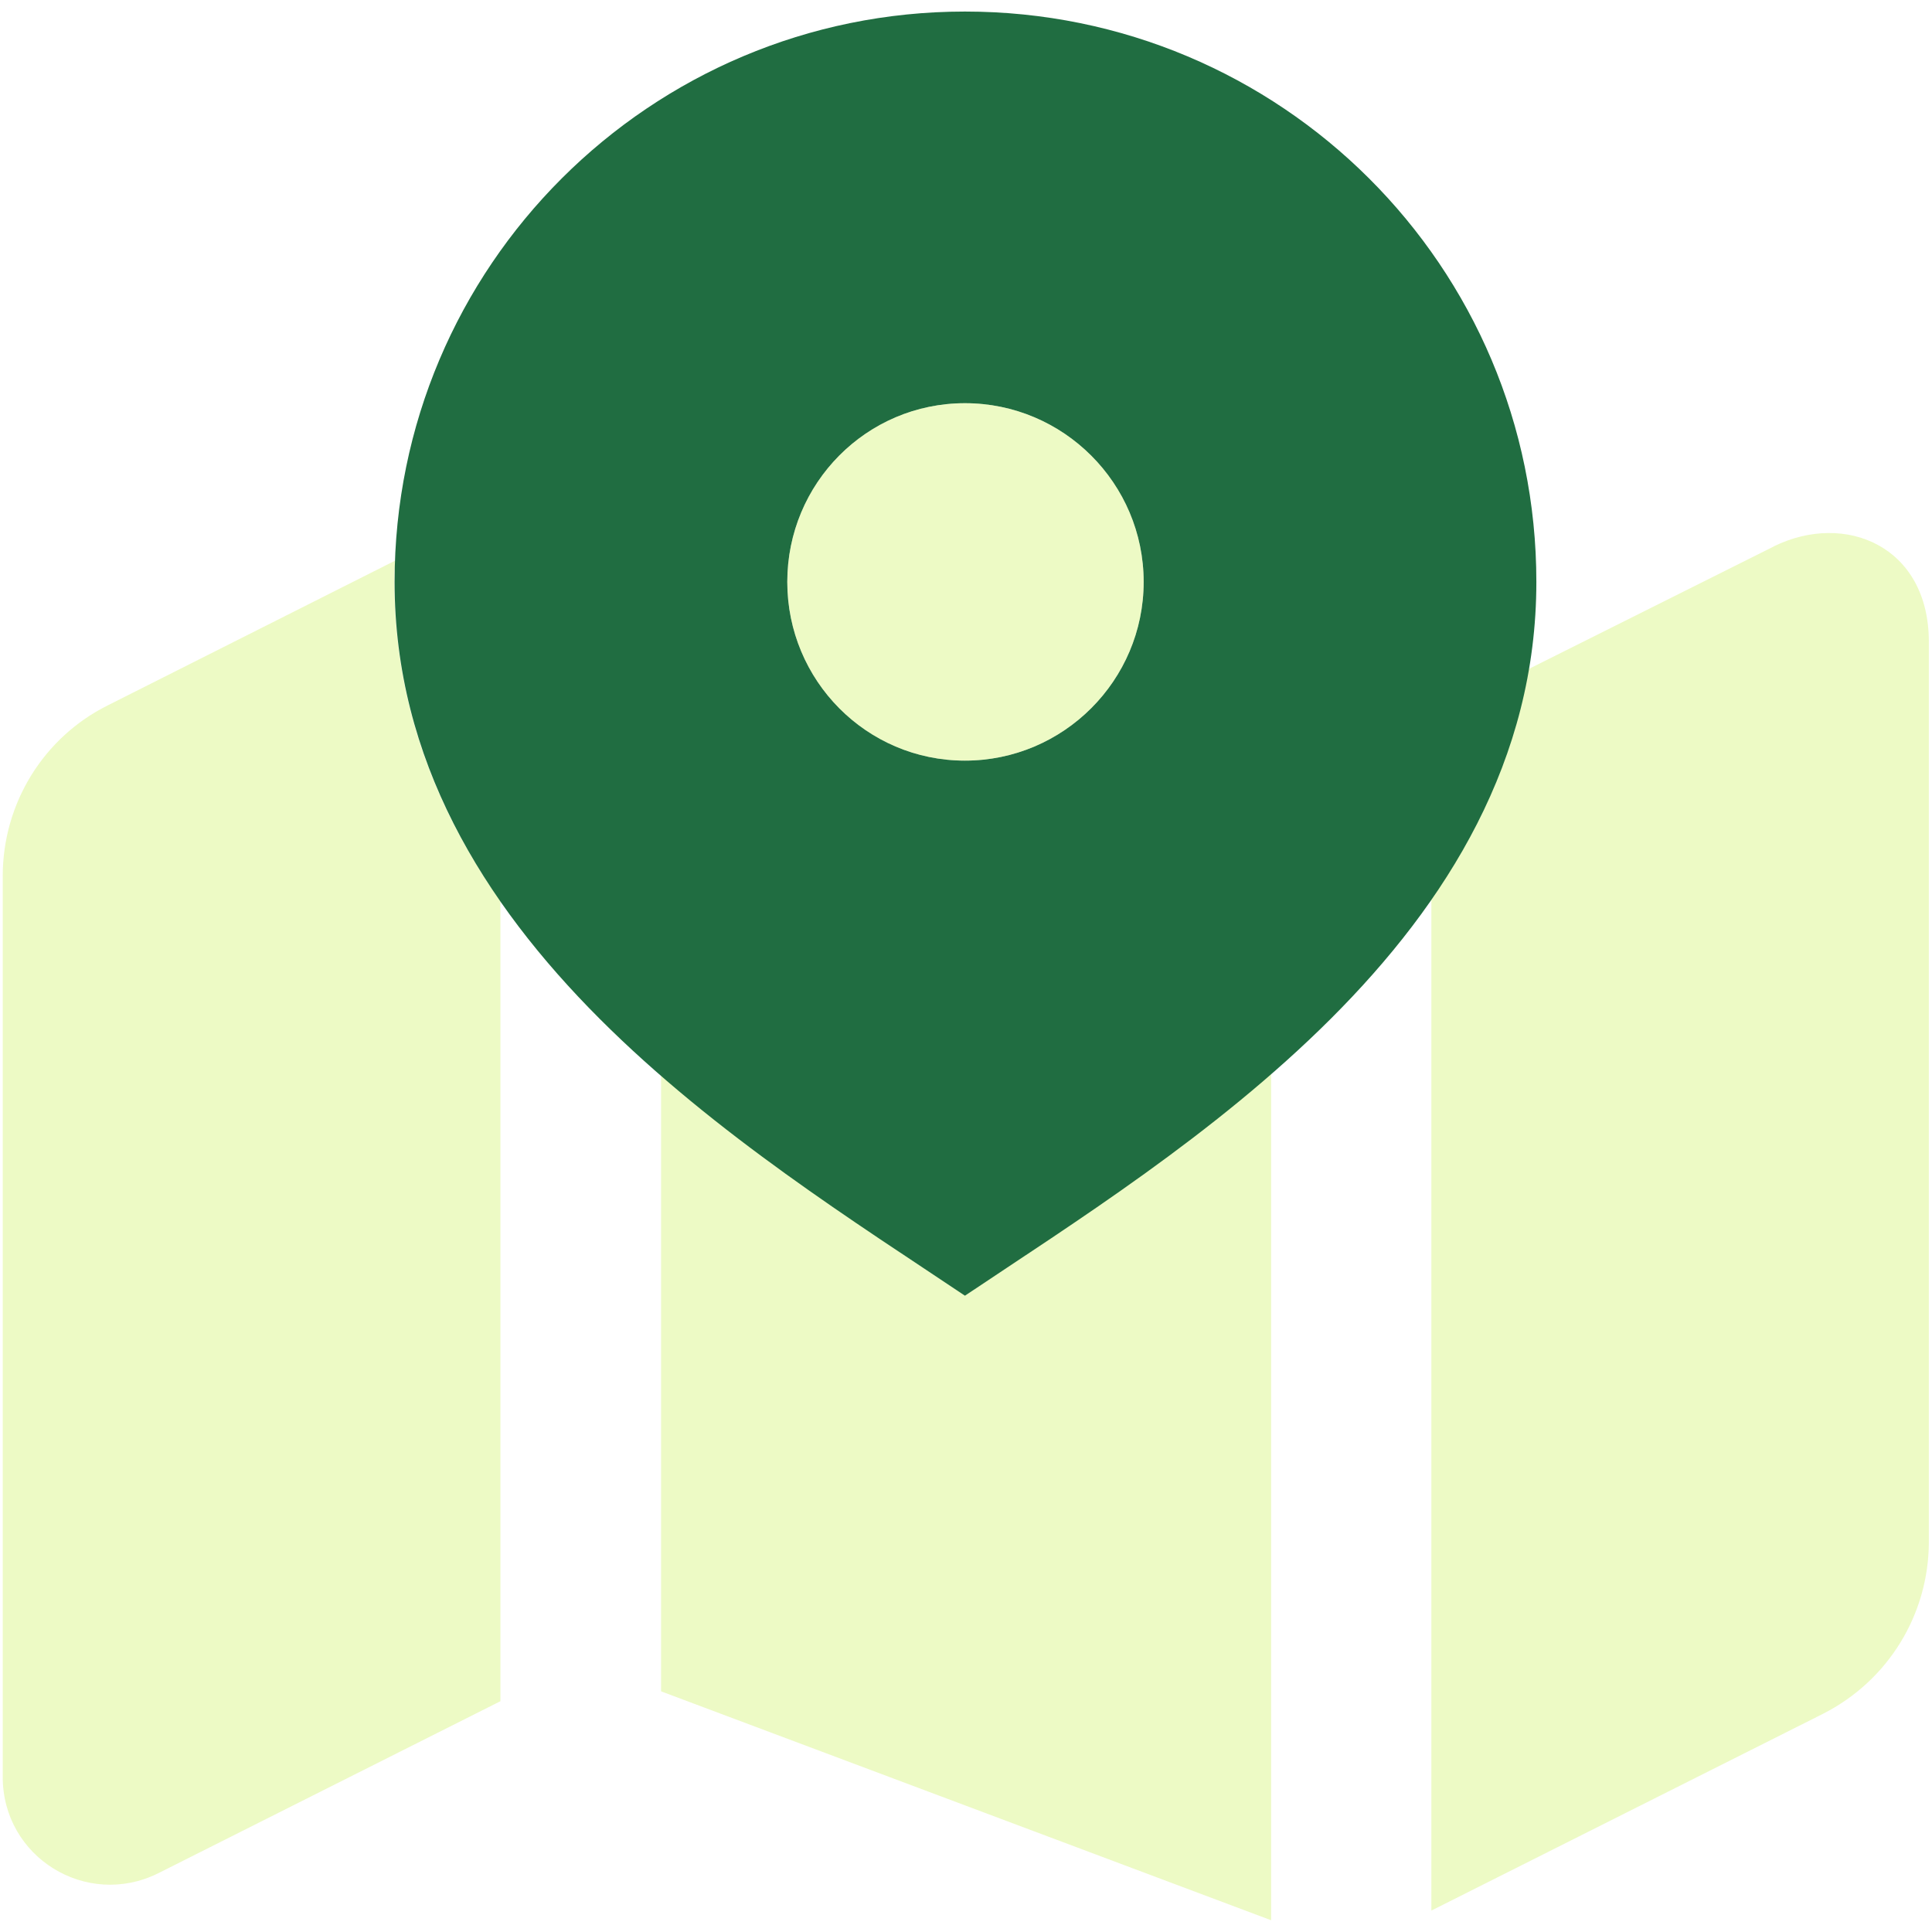 <?xml version="1.0" encoding="UTF-8"?>
<svg id="Layer_1" data-name="Layer 1" xmlns="http://www.w3.org/2000/svg" viewBox="0 0 92 92">
  <defs>
    <style>
      .cls-1 {
        fill: #d3f270;
        opacity: .4;
      }

      .cls-2 {
        fill: #206d41;
      }
    </style>
  </defs>
  <g id="map-location">
    <path class="cls-1" d="M23.83,42.89v38.12l-16.31,8.2c-3.41,1.68-7.39-.77-7.39-4.59v-42.9c0-3.46,1.94-6.62,5.04-8.15l13.66-6.88c-.05.36-.05.66-.05,1.02,0,5.81,1.99,10.85,5.04,15.19ZM45.95,61.69c-4.23-2.85-9.63-6.27-14.47-10.55v29.4l29.05,10.9v-40.36c-4.89,4.28-10.34,7.74-14.57,10.6ZM84.47,26.02l-11.72,5.86c-.66,4.03-2.29,7.69-4.59,10.9v48.2l18.65-9.37c3.11-1.58,5.04-4.74,5.04-8.2V30.56c0-4.54-3.97-6.22-7.39-4.54Z"/>
    <path class="cls-2" d="M45.95.55c-14.98,0-27.16,12.13-27.16,27.16,0,16.97,16.97,27.16,27.16,33.99,10.19-6.83,27.21-17.02,27.21-33.99,0-15.03-12.18-27.16-27.21-27.16ZM45.95,36.22c-4.69,0-8.46-3.82-8.46-8.51s3.77-8.51,8.46-8.51,8.51,3.82,8.51,8.51-3.82,8.51-8.51,8.51Z"/>
    <path class="cls-1" d="M54.46,27.71c0,4.69-3.82,8.51-8.51,8.51s-8.46-3.82-8.46-8.51,3.77-8.51,8.46-8.51,8.51,3.82,8.51,8.51Z"/>
  </g>
</svg>